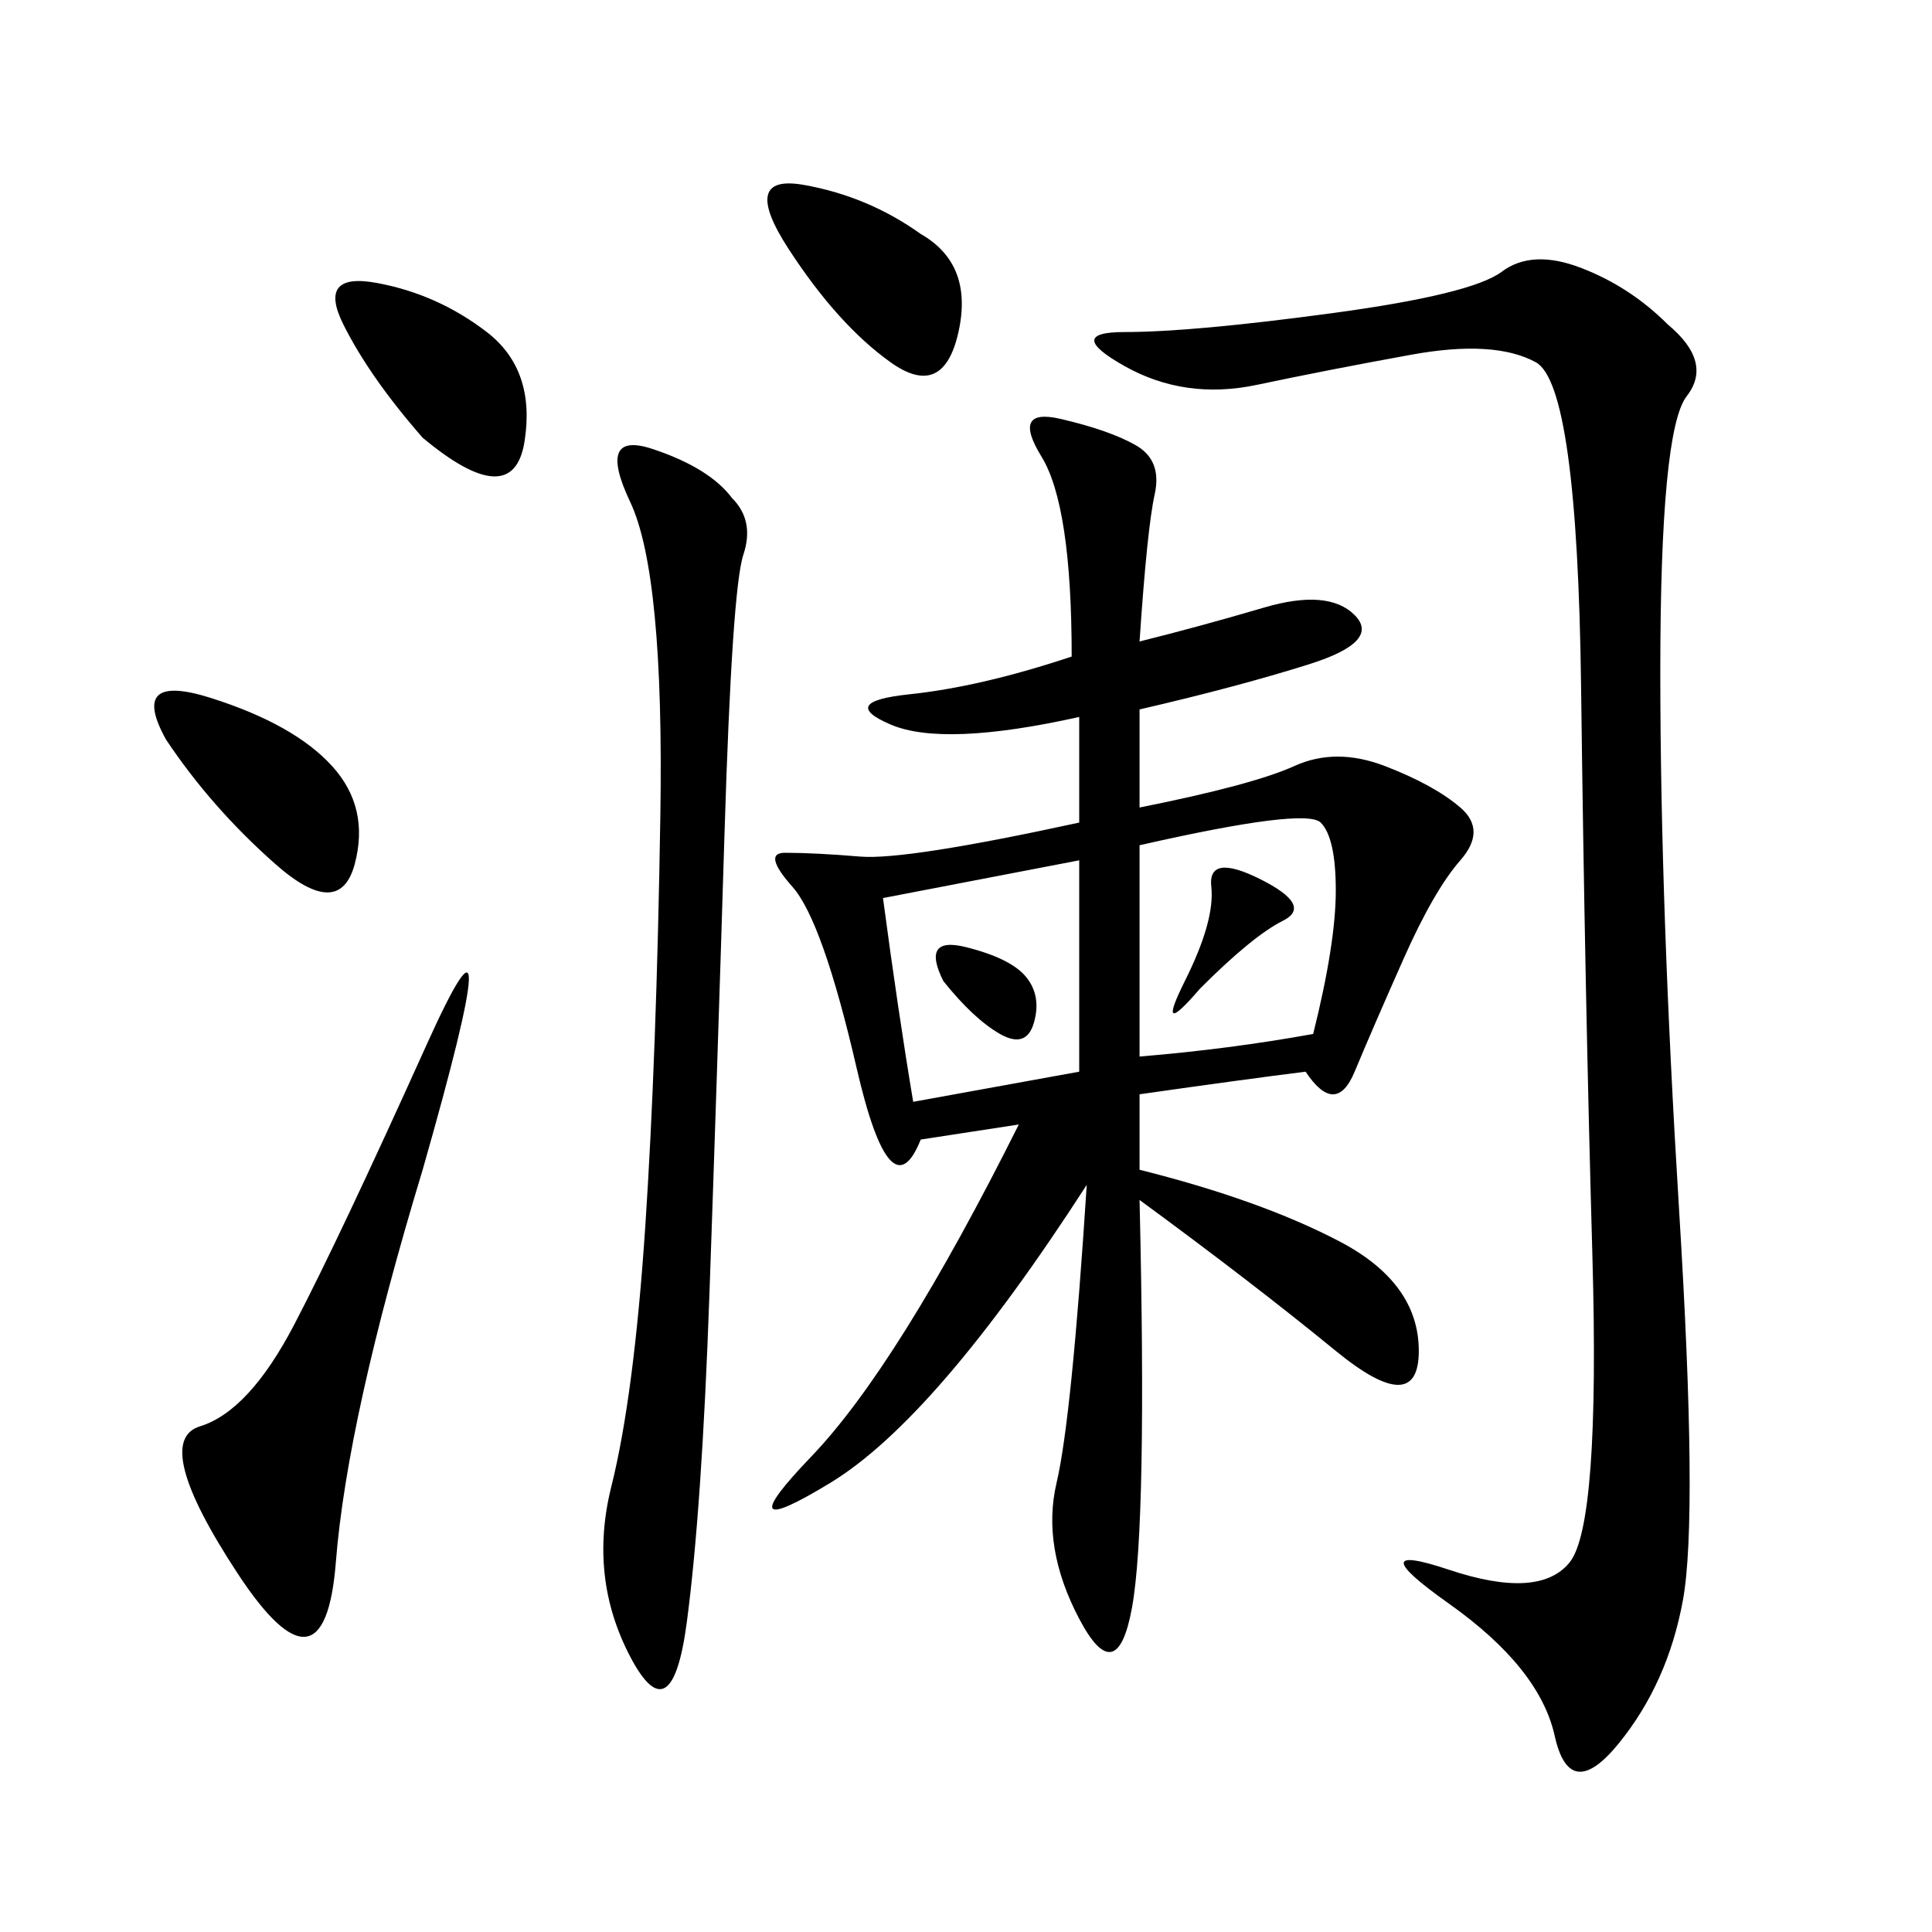<svg xmlns="http://www.w3.org/2000/svg" xmlns:xlink="http://www.w3.org/1999/xlink" width="300" height="300"><path d="M176.95 99.61Q186.33 97.27 196.29 94.34Q206.25 91.41 210.35 95.51Q214.45 99.61 203.32 103.13Q192.19 106.64 176.95 110.16L176.95 110.16L176.95 125.39Q194.53 121.88 200.98 118.95Q207.42 116.02 215.04 118.95Q222.66 121.88 226.76 125.39Q230.86 128.91 226.76 133.59Q222.66 138.28 217.97 148.83Q213.28 159.38 210.35 166.41Q207.42 173.44 202.73 166.41L202.73 166.41Q193.36 167.58 176.95 169.92L176.95 169.92L176.95 181.64Q195.70 186.33 208.01 192.77Q220.31 199.22 220.31 209.77L220.31 209.77Q220.31 220.31 207.42 209.77Q194.53 199.22 176.95 186.33L176.95 186.33Q178.13 236.72 175.78 249.61Q173.44 262.50 167.58 251.37Q161.72 240.23 164.06 230.27Q166.41 220.31 168.75 183.98L168.75 183.98Q145.31 220.31 128.91 230.27Q112.50 240.23 125.98 226.17Q139.45 212.11 158.20 174.61L158.20 174.61L142.97 176.95Q138.28 188.67 133.01 165.82Q127.73 142.97 123.05 137.70Q118.36 132.42 121.88 132.42L121.88 132.42Q126.56 132.42 133.59 133.01Q140.63 133.59 167.58 127.73L167.58 127.73L167.58 111.33Q146.48 116.02 138.28 112.50Q130.08 108.98 141.21 107.81Q152.34 106.64 166.41 101.95L166.41 101.95Q166.41 78.52 161.72 70.90Q157.03 63.28 164.65 65.04Q172.27 66.80 176.37 69.14Q180.47 71.48 179.30 76.76Q178.13 82.03 176.95 99.61L176.95 99.61ZM258.98 50.39Q266.02 56.25 261.91 61.52Q257.81 66.80 257.81 104.30L257.81 104.30Q257.81 140.63 260.74 188.09Q263.67 235.55 261.33 248.44Q258.98 261.33 251.37 270.70Q243.75 280.08 241.41 269.53Q239.06 258.98 225 249.02Q210.94 239.06 225 243.75Q239.06 248.44 243.75 242.58Q248.44 236.72 247.27 195.12Q246.09 153.52 245.51 106.64Q244.92 59.77 238.48 56.25Q232.03 52.73 219.14 55.08Q206.25 57.42 195.12 59.77Q183.98 62.11 174.61 56.84Q165.23 51.56 174.61 51.56L174.61 51.56Q185.16 51.56 206.84 48.63Q228.52 45.70 233.20 42.19Q237.89 38.67 245.51 41.60Q253.13 44.53 258.98 50.39L258.98 50.39ZM113.67 77.34Q117.19 80.86 115.43 86.13Q113.67 91.41 112.50 129.49Q111.33 167.58 110.16 200.98Q108.98 234.38 106.64 251.95Q104.30 269.53 97.85 257.23Q91.41 244.92 94.92 230.86Q98.44 216.80 100.20 190.43Q101.95 164.06 102.54 126.56Q103.13 89.06 97.85 77.93Q92.58 66.80 101.37 69.73Q110.16 72.66 113.67 77.34L113.67 77.34ZM65.63 181.64Q53.91 220.31 52.15 242.58Q50.39 264.84 36.91 244.34Q23.44 223.83 31.05 221.48Q38.67 219.14 45.70 205.66Q52.73 192.19 66.21 162.30Q79.69 132.42 65.63 181.64L65.63 181.64ZM176.95 164.06Q191.02 162.89 203.91 160.55L203.91 160.55Q207.42 146.48 207.42 138.28L207.42 138.28Q207.42 130.08 205.08 127.73Q202.73 125.39 176.95 131.25L176.95 131.25L176.95 164.06ZM137.11 139.45Q139.45 157.03 141.80 171.09L141.80 171.09L167.58 166.41L167.58 133.59L137.11 139.45ZM65.63 67.97Q57.42 58.59 53.32 50.39Q49.22 42.19 58.59 43.95Q67.97 45.70 75.59 51.56Q83.20 57.42 81.45 68.55Q79.69 79.69 65.63 67.97L65.63 67.97ZM25.78 114.84Q19.92 104.30 32.81 108.40Q45.70 112.50 51.56 118.95Q57.42 125.39 55.08 134.18Q52.73 142.97 42.77 134.18Q32.81 125.39 25.78 114.84L25.78 114.84ZM142.97 36.33Q151.17 41.02 148.83 51.56Q146.48 62.11 138.28 56.25Q130.08 50.39 122.46 38.67Q114.84 26.95 124.80 28.71Q134.77 30.47 142.97 36.33L142.97 36.33ZM186.33 153.52Q179.30 161.72 183.98 152.34Q188.67 142.97 188.09 137.70Q187.50 132.42 195.70 136.52Q203.91 140.63 199.22 142.97Q194.53 145.31 186.33 153.52L186.33 153.52ZM146.48 152.34Q142.97 145.31 150 147.07Q157.03 148.83 159.38 151.76Q161.72 154.69 160.55 158.79Q159.38 162.89 155.27 160.55Q151.17 158.20 146.48 152.34L146.48 152.34Z"/></svg>